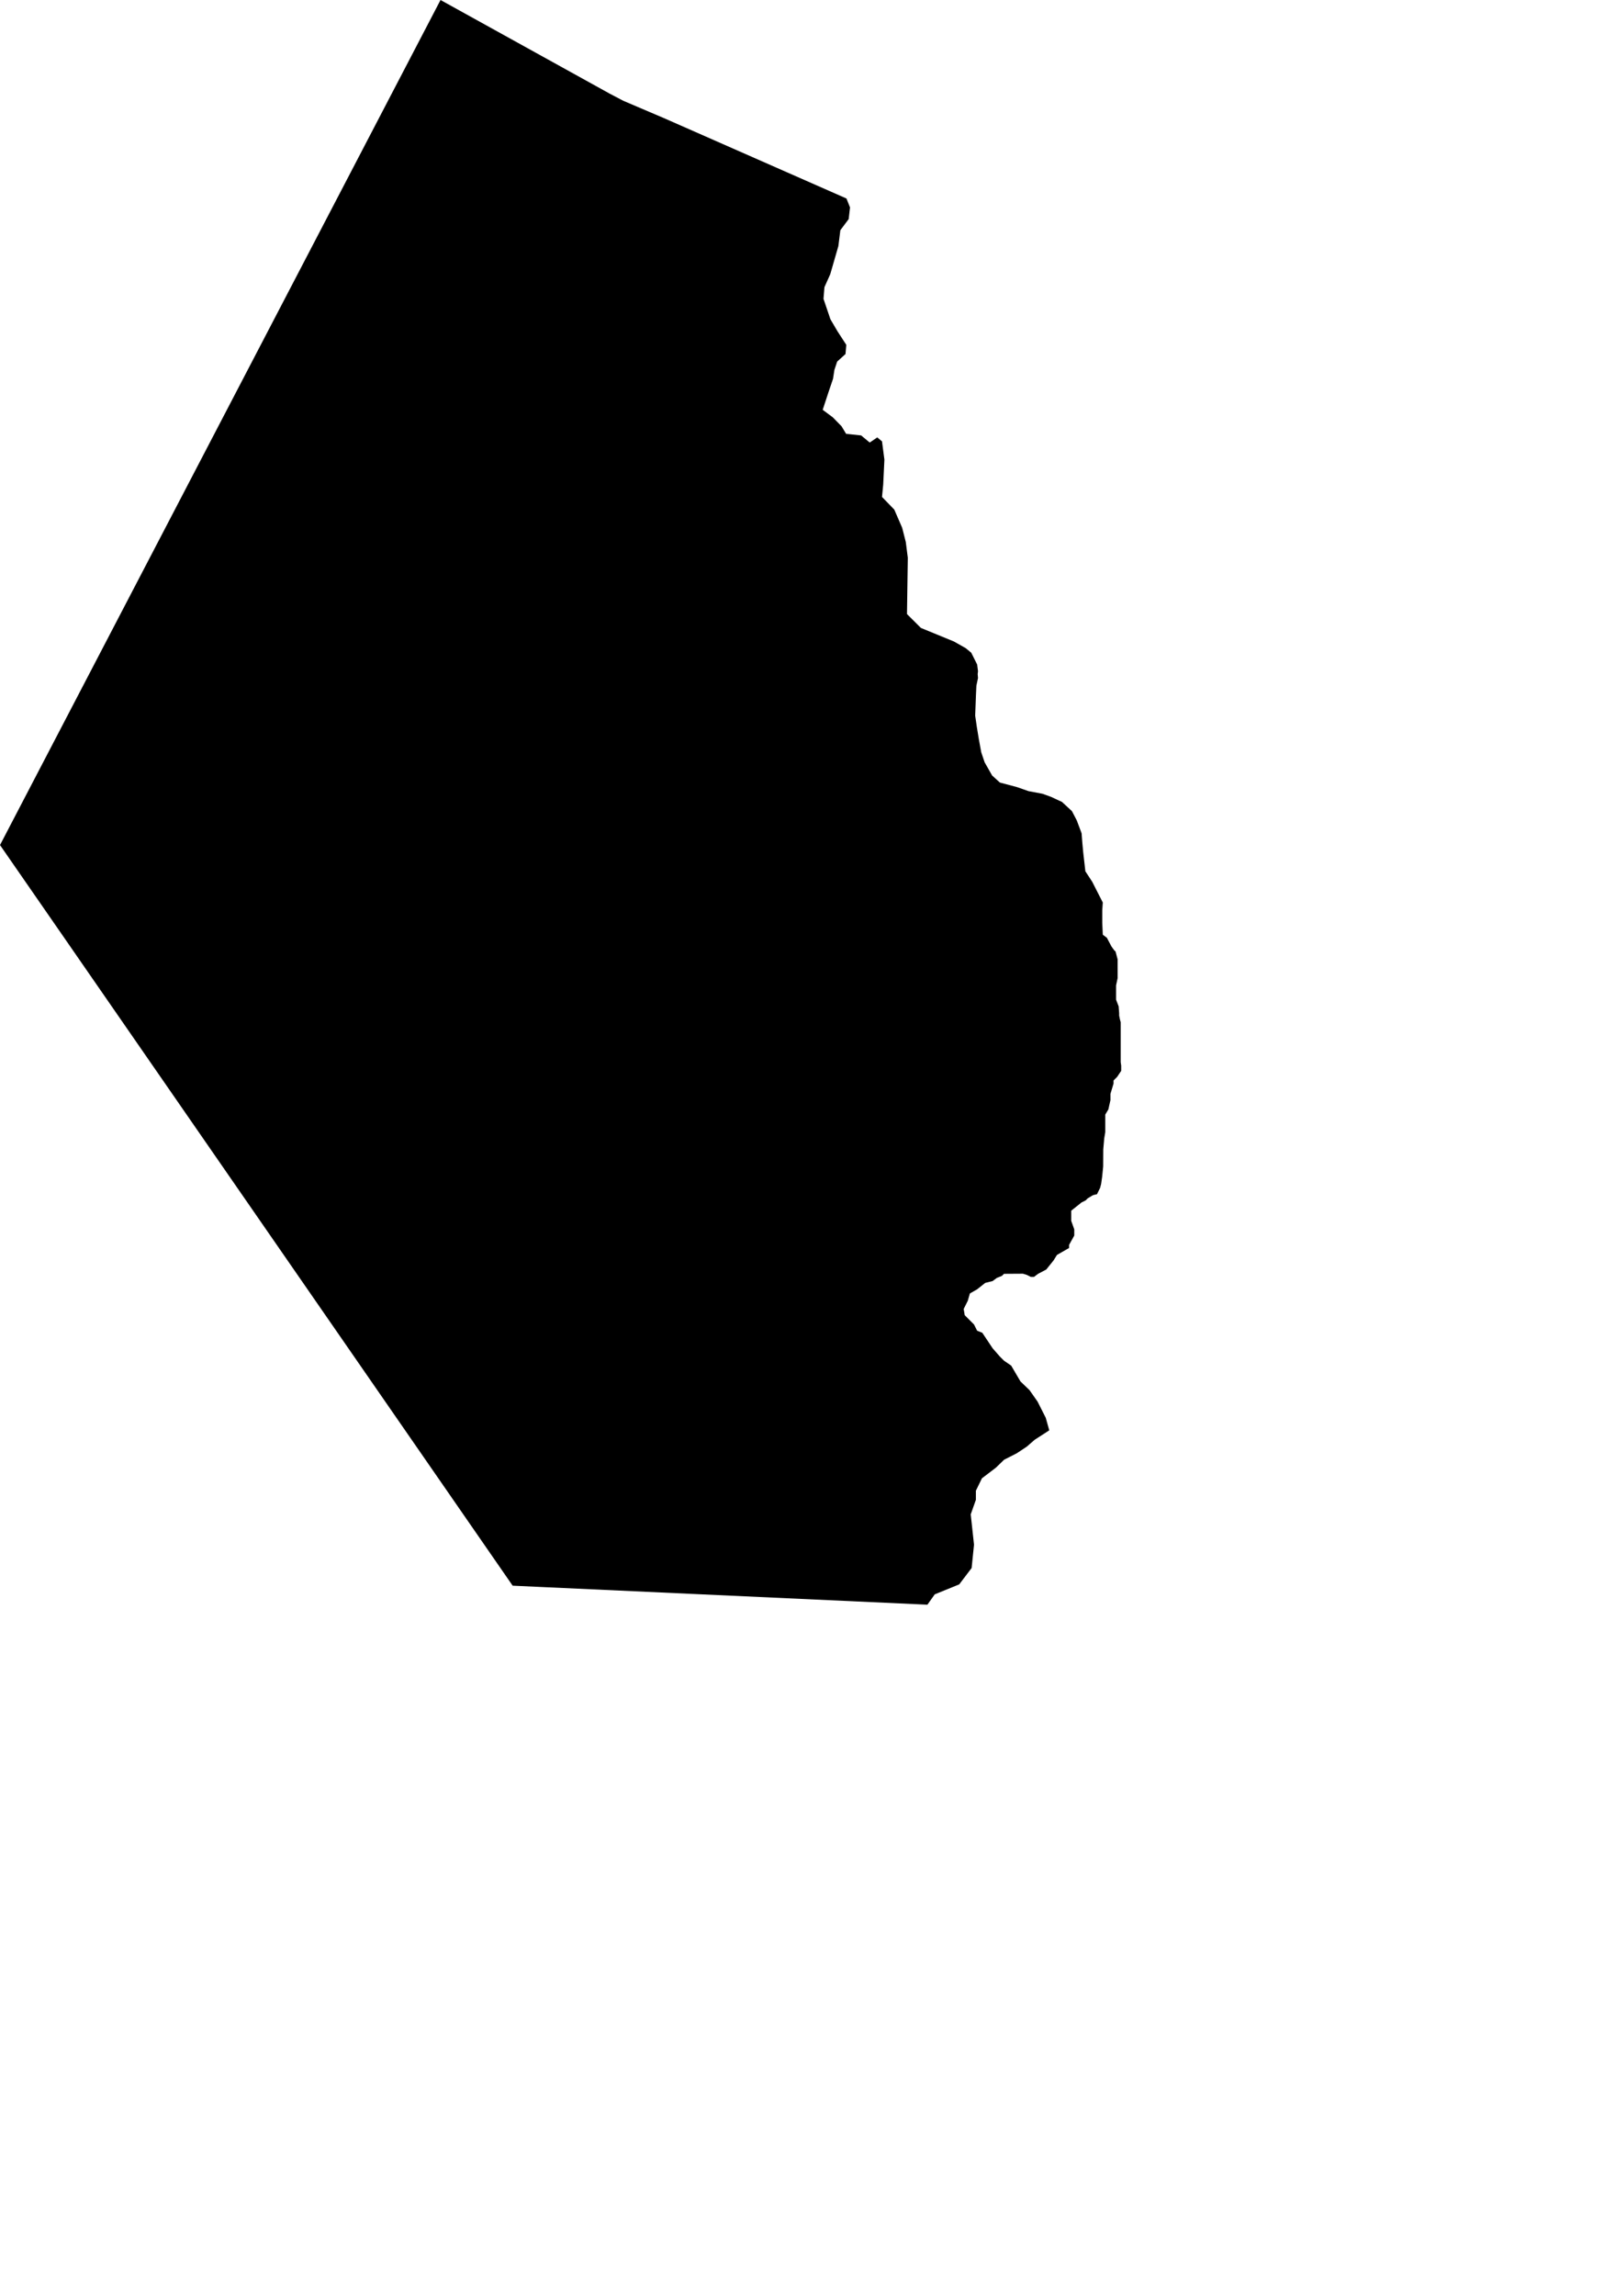 <svg width="715.774" height="1024" class="wof-locality" edtf:cessation="" edtf:inception="" id="wof-%!s(int64=101952547)" mz:is_ceased="-1" mz:is_current="1" mz:is_deprecated="-1" mz:is_superseded="0" mz:is_superseding="0" mz:latitude="-20.783692" mz:longitude="-47.100278" mz:max_latitude="-20.7696502963236" mz:max_longitude="-47.09185557814988" mz:min_latitude="-20.79475539823481" mz:min_longitude="-47.10940399574883" mz:uri="https://data.whosonfirst.org/101/952/547/101952547.geojson" viewBox="0 0 715.77 1024.00" wof:belongsto="85681941,102191577,404558435,85633009,1511777411,102054967" wof:country="BR" wof:id="101952547" wof:lastmodified="1582321000" wof:name="São Tomás de Aquino" wof:parent_id="404558435" wof:path="101/952/547/101952547.geojson" wof:placetype="locality" wof:repo="whosonfirst-data-admin-br" wof:superseded_by="" wof:supersedes="" xmlns="http://www.w3.org/2000/svg" xmlns:edtf="x-urn:namespaces#edtf" xmlns:mz="x-urn:namespaces#mz" xmlns:wof="x-urn:namespaces#wof"><path d="M384.277 194.224,388.11 197.399,391.468 195.104,393.592 196.875,394.654 205.002,394.124 216.157,393.592 221.663,399.066 227.305,402.592 235.435,404.204 241.775,405.096 248.758,404.736 273.905,410.946 280.09,425.704 286.148,430.939 289.108,433.41 291.14,436.046 296.412,436.425 299.376,436.281 300.712,436.425 302.434,435.705 305.852,435.526 309.629,435.167 319.23,435.909 324.31,436.815 329.801,437.864 335.532,439.381 340.028,442.719 345.901,446.182 349.055,453.849 351.095,458.98 352.888,465.206 354.059,469.163 355.498,472.481 357.05,473.84 357.657,478.337 361.794,480.495 365.931,482.654 371.687,482.989 376.003,483.373 380.142,484.336 388.643,487.398 393.315,489.619 397.682,492.109 402.553,491.881 405.976,491.881 411.682,492.109 416.931,493.935 418.3,495.988 422.18,497.13 423.777,497.814 424.462,498.72 427.881,498.727 431.993,498.727 436.329,498.042 439.525,498.042 445.915,499.184 448.882,499.412 451.848,499.412 452.989,499.728 454.574,500.096 455.956,500.096 473.757,500.325 475.355,500.325 477.637,498.499 480.376,496.906 481.945,496.906 483.328,495.523 487.94,495.523 490.707,494.6 494.858,493.217 497.164,493.217 505.004,492.755 507.772,492.323 512.68,492.282 520.3,491.833 524.836,491.372 528.064,490.932 529.809,489.527 532.676,488.565 532.892,487.682 533.137,485.376 534.521,484.454 535.443,482.609 536.365,478.027 540.028,478.027 544.574,479.381 548.356,479.381 551.124,477.075 555.274,477.075 556.658,471.651 559.767,470.157 562.192,466.878 566.275,463.239 568.188,461.394 569.571,460.011 569.571,458.166 568.649,456.464 568.135,448.02 568.188,447.097 569.11,444.791 570.032,442.947 571.416,439.666 572.226,436.029 575.106,432.8 576.95,431.878 580.179,430.033 583.868,430.494 586.635,434.645 590.786,436.029 593.553,438.335 594.476,442.947 601.394,446.175 605.083,448.02 606.928,451.231 609.133,455.365 616.177,459.423 620.082,463.021 625.211,466.658 632.408,468.228 637.997,461.72 642.208,458.198 645.271,453.681 648.257,448.072 651.109,444.399 654.666,438.18 659.398,435.476 664.941,435.476 668.997,433.178 675.486,434.645 689.02,433.583 699.415,428.04 706.716,417.12 711.157,413.845 715.774,244.138 708,240.711 707.843,228.767 707.296,27.814 417.081,0 376.935,196.579 0,272.085 41.78,278.139 44.958,290.043 50.031,296.087 52.606,377.724 88.538,379.317 92.522,378.72 97.723,375.001 102.68,374.116 109.763,370.486 122.326,367.905 128.08,367.478 133.289,370.564 142.401,373.761 147.83,377.65 153.822,377.297 157.918,373.579 161.277,372.339 165.014,371.726 168.98,369.684 175,367.121 182.793,371.627 186.148,375.531 190.136,377.566 193.513,384.277 194.224 Z"/></svg>